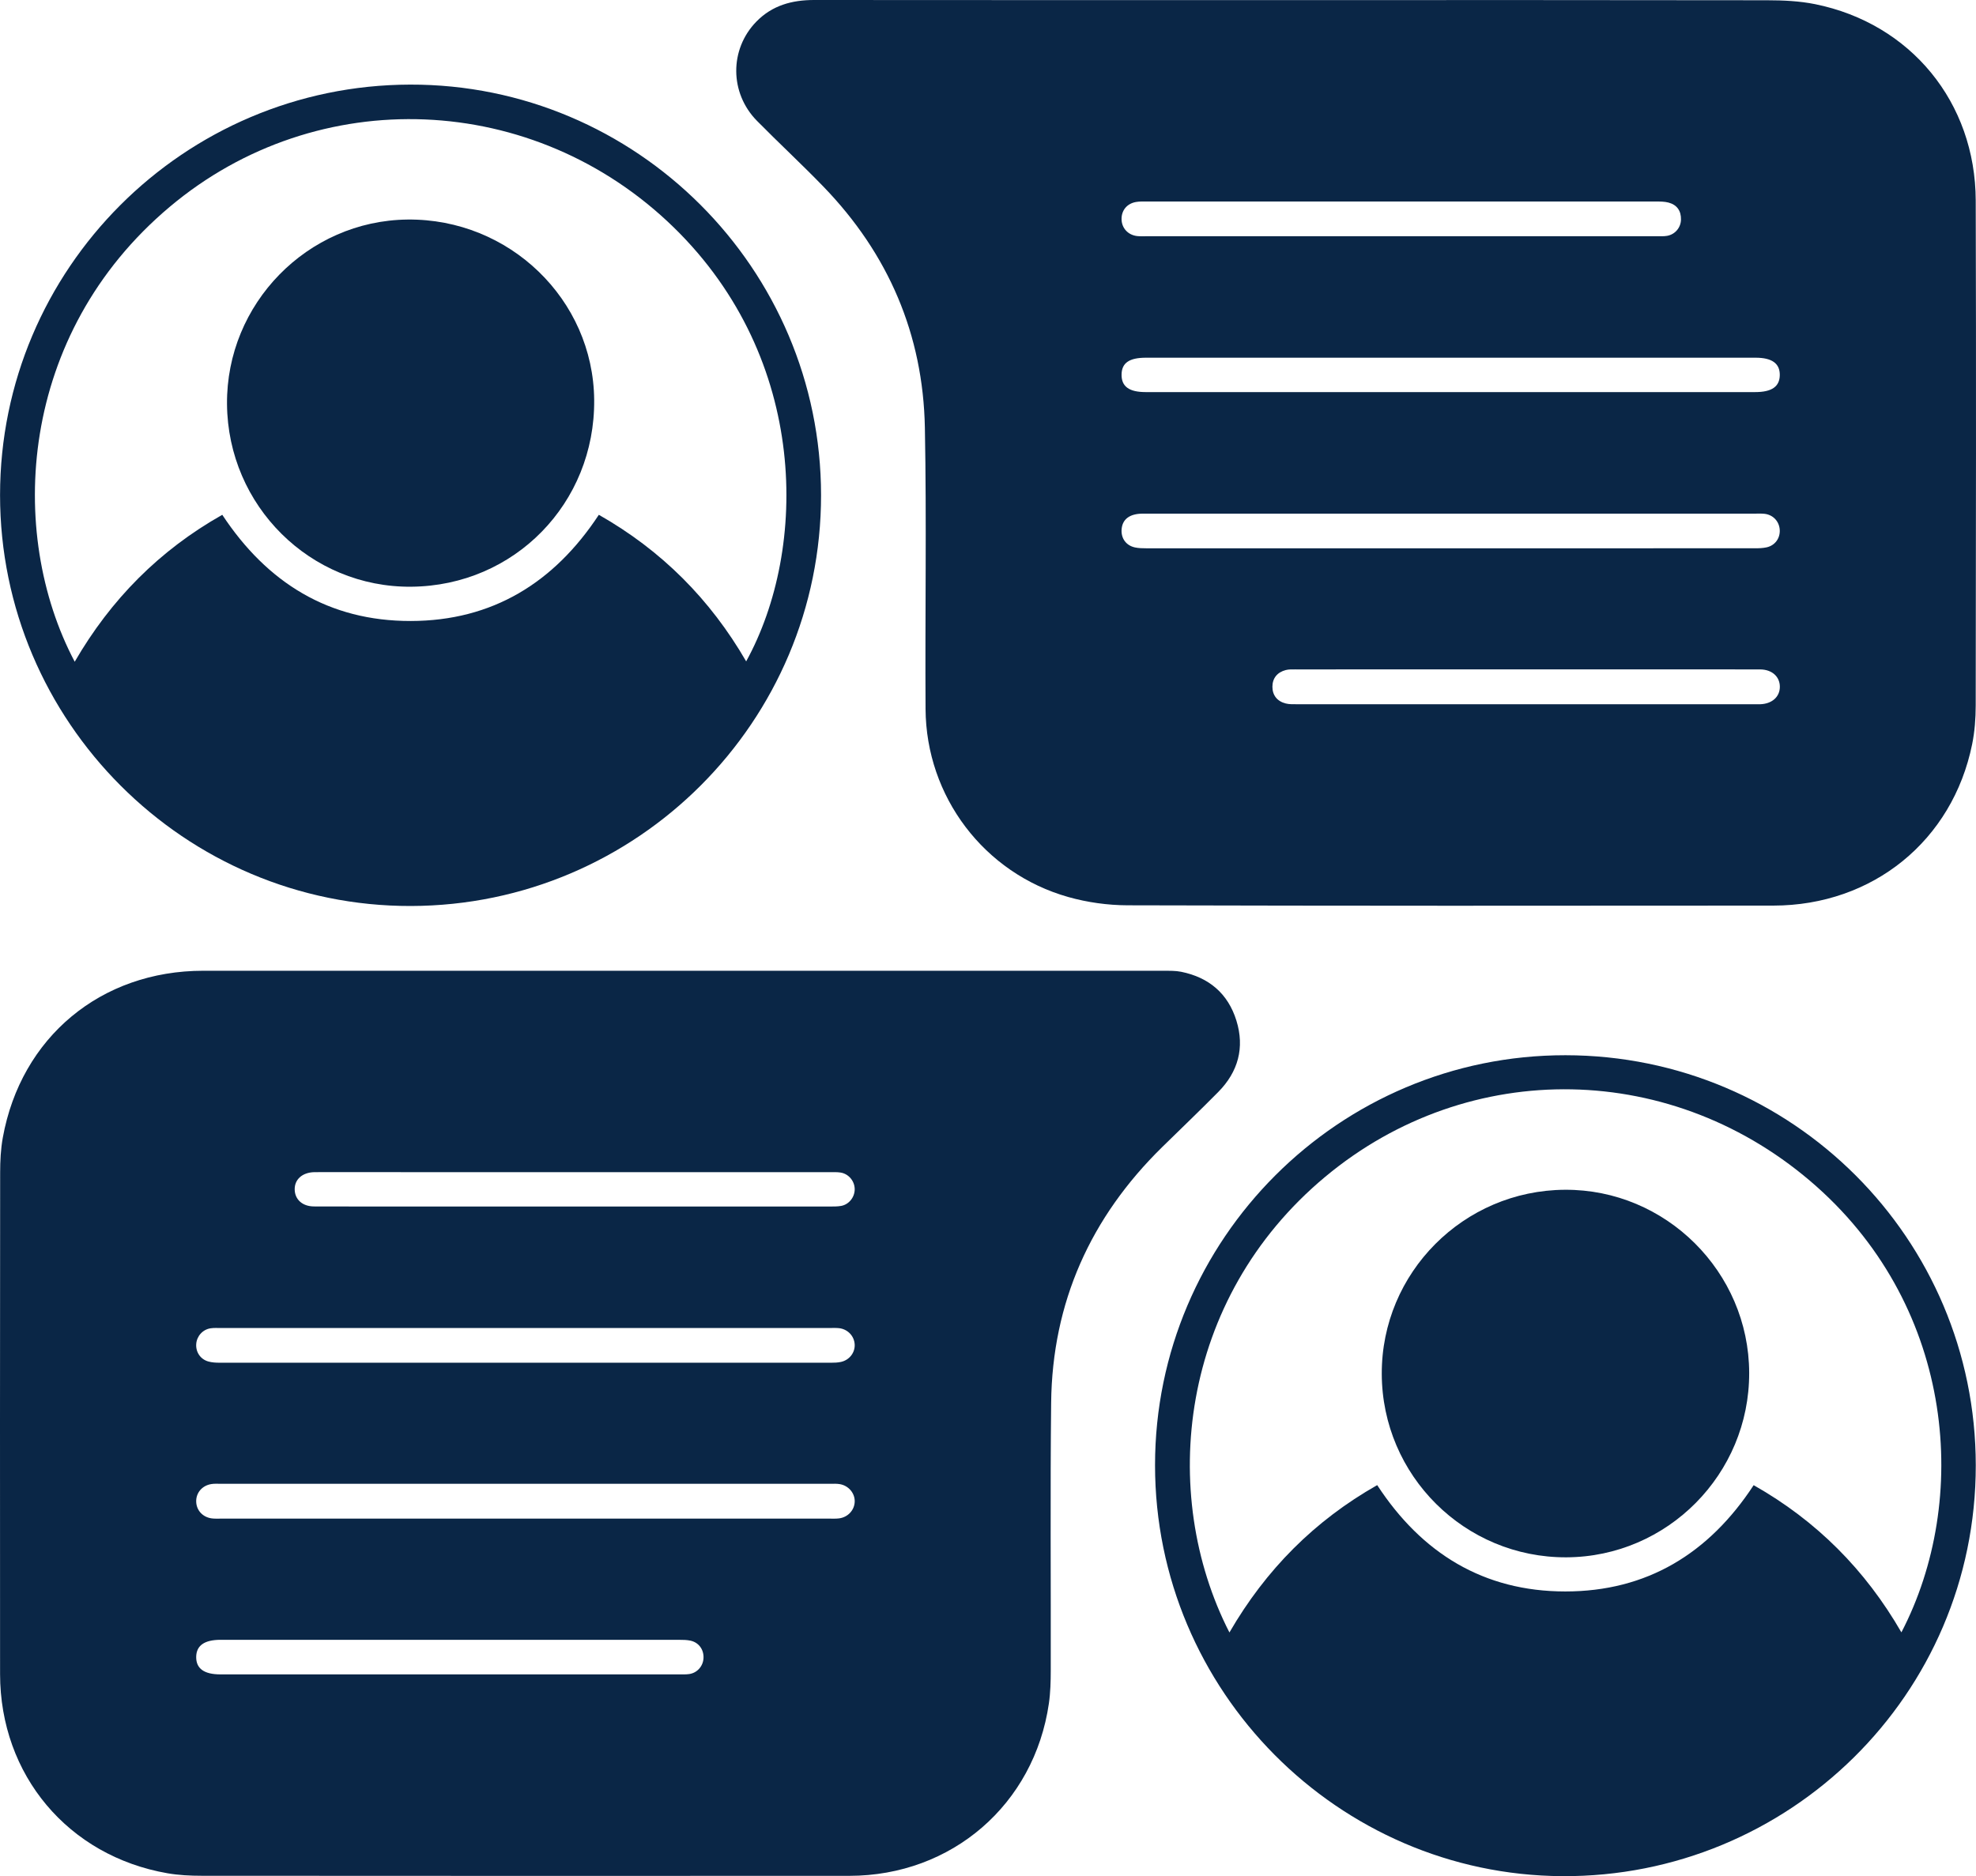<?xml version="1.0" encoding="UTF-8"?>
<svg id="Layer_2" xmlns="http://www.w3.org/2000/svg" viewBox="0 0 385 365.627">
  <defs>
    <style>
      .cls-1 {
        fill: #0a2646;
      }
    </style>
  </defs>
  <g id="Layer_1-2" data-name="Layer_1">
    <g>
      <path class="cls-1" d="M344.341.051c3.109.005,6.281.147,9.316.761,18.61,3.769,31.232,19.128,31.289,38.258.099,32.812.042,65.625-.003,98.437-.003,2.509-.194,5.065-.692,7.519-3.809,18.788-19.358,31.438-38.727,31.457-41.947.041-83.894.054-125.841-.058-3.854-.01-7.829-.566-11.537-1.613-16.418-4.638-27.712-19.581-27.813-36.646-.108-18.268.215-36.543-.132-54.805-.346-18.174-7.104-33.9-19.766-46.991-4.218-4.361-8.678-8.488-12.939-12.81-5.359-5.436-5.386-13.941-.145-19.332C150.446,1.047,154.306-.005,158.644,0c31.49.034,62.98.018,94.471.018,30.409,0,60.817-.021,91.225.032ZM222.666,100.099c-2.54.001-3.972,1.066-4.132,3.034-.144,1.767.861,3.182,2.614,3.554.696.148,1.43.164,2.147.164,39.53.007,79.061.007,118.591-.001.776-0,1.572-.019,2.324-.186,1.648-.365,2.663-1.799,2.55-3.442-.113-1.643-1.319-2.915-2.982-3.092-.595-.063-1.2-.033-1.801-.033-19.765-.001-39.53-.001-59.295-.001-20.006,0-40.011-.002-60.016.002ZM223.298,69.71c-3.287 0-4.751,1.016-4.774,3.302-.023,2.308,1.47,3.398,4.69,3.398,39.588.002,79.177.002,118.765 0,3.232,0,4.762-1.064,4.791-3.313.029-2.265-1.521-3.387-4.708-3.387-19.764-.002-39.528-.001-59.293-.001-19.824,0-39.648-.001-59.473.001ZM322.845,46.036c.66-0,1.333.038,1.977-.076,1.553-.276,2.663-1.599,2.698-3.158.038-1.72-.78-2.891-2.437-3.327-.795-.209-1.662-.203-2.496-.203-33.036-.009-66.073-.008-99.109-.004-.719,0-1.452-.027-2.154.098-1.786.319-2.857,1.675-2.799,3.425.056,1.702,1.288,3.023,3.05,3.215.594.065,1.2.033,1.8.033,16.578.001,33.157.001,49.735.001,16.578,0,33.157.001,49.735-.003ZM252.478,130.453c-.658 0-1.343-.035-1.968.128-1.642.429-2.597,1.581-2.596,3.256.001,1.672.942,2.837,2.593,3.256.684.173,1.429.147,2.146.148,29.791.006,59.581.005,89.372.005.3,0,.601.007.901-.002,2.315-.069,3.853-1.426,3.856-3.401.004-1.979-1.535-3.379-3.85-3.385-8.108-.021-16.217-.009-24.325-.009-7.147-0-14.295,0-21.442,0-14.895 0-29.791-.001-44.686.005Z"/>
      <path class="cls-1" d="M226.738,189.188c1.138 0,2.304-.027,3.408.197,5.396,1.093,9.116,4.232,10.752,9.508,1.639,5.285.339,9.99-3.529,13.909-3.588,3.635-7.282,7.164-10.929,10.741-13.956,13.688-21.424,30.253-21.637,49.847-.189,17.366-.041,34.736-.076,52.103-.004,2.159-.054,4.342-.363,6.473-2.851,19.692-18.927,33.588-38.886,33.599-42.068.022-84.136.014-126.204-.014-2.215-.002-4.462-.109-6.639-.488C13.282,361.697.028,345.921.014,326.24c-.024-32.573-.017-65.145.015-97.718.002-2.274.113-4.584.517-6.816,3.544-19.579,19.124-32.523,39.05-32.525,30.89-.003,61.78-.001,92.67-.001,31.491,0,62.982-.002,94.473.008ZM161.521,295.949c.66,0,1.329.038,1.98-.048,1.732-.231,2.995-1.632,3.03-3.285.035-1.631-1.2-3.102-2.915-3.39-.587-.099-1.198-.067-1.798-.067-39.657-.003-79.314-.003-118.971-.001-.54,0-1.089-.03-1.619.049-1.834.27-3.063,1.715-3,3.471.06,1.685,1.293,3.012,3.062,3.232.593.074,1.2.04,1.8.04,19.768.002,39.537.001,59.305.001,19.708,0,39.416 0,59.125-.002ZM43.013,258.804c-.66,0-1.331-.042-1.979.055-1.547.231-2.705,1.544-2.803,3.083-.101,1.572.835,2.97,2.386,3.393.683.186,1.421.233,2.135.233,39.715.011,79.43.01,119.145.003.656-0,1.33-.02,1.966-.162,1.639-.365,2.741-1.812,2.664-3.387-.082-1.673-1.38-3.028-3.107-3.194-.596-.057-1.201-.025-1.801-.025-19.767-.001-39.535-.001-59.302-.001-19.767,0-39.535-0-59.302.002ZM161.548,235.127c.779-0,1.573.017,2.334-.118,1.519-.269,2.632-1.679,2.647-3.213.016-1.601-1.171-3.048-2.77-3.291-.648-.098-1.318-.074-1.978-.074-33.216-.003-66.433-.003-99.649-.003-.3,0-.601-.005-.901.003-2.334.059-3.857,1.419-3.813,3.401.043,1.921,1.504,3.272,3.759,3.28,8.89.033,17.779.017,26.669.018,8.049.001,16.098 0,24.146 0,16.518,0,33.036.001,49.554-.004ZM132.315,326.302c.66-0,1.329.033,1.978-.062,1.55-.226,2.692-1.532,2.776-3.084.091-1.676-.916-3.081-2.554-3.428-.696-.147-1.431-.157-2.148-.157-29.789-.007-59.578-.007-89.367-.005-3.181 0-4.759,1.118-4.774,3.359-.015,2.254,1.553,3.38,4.721,3.38,14.895.001,29.789.001,44.683.001,14.895,0,29.789.001,44.683-.002Z"/>
      <path class="cls-1" d="M80.07,176.561C36.019,176.665.004,140.638.01,96.473.016,52.416,35.806,16.586,79.906,16.487c44.065-.099,80.047,35.853,80.066,80.0.019,44.105-35.768,79.969-79.902,80.074ZM80.017,121.02c15.916-.023,27.95-7.458,36.66-20.696,12.21,6.931,21.705,16.464,28.706,28.565,12.086-21.983,12.219-58.872-14.081-84.545-27.224-26.575-69.425-28.258-98.225-4.043C3.56,65.12,1.279,103.837,14.557,128.959c7.048-12.161,16.533-21.737,28.75-28.634,8.758,13.273,20.781,20.718,36.711,20.694Z"/>
      <path class="cls-1" d="M384.956,285.553c.026,44.803-36.518,80.336-80.595,80.073-43.624-.261-79.314-36.074-79.316-80.085-.002-44.084,35.877-79.932,79.97-79.898,44.167.034,79.915,35.742,79.941,79.911ZM268.334,289.422c8.671,13.284,20.743,20.716,36.636,20.722,15.898.006,27.992-7.389,36.71-20.713,12.226,6.917,21.751,16.485,28.786,28.684,13.386-25.74,10.489-62.85-16.527-86.88-27.651-24.595-67.693-25.284-95.735-1.901-28.531,23.791-32.517,61.729-18.665,88.803,7.099-12.255,16.583-21.79,28.794-28.717Z"/>
      <path class="cls-1" d="M80.142,114.34c20.077-.179,35.812-16.265,35.627-36.42-.18-19.554-16.533-35.35-36.374-35.135-19.498.211-35.328,16.404-35.165,35.972.165,19.829,16.242,35.759,35.913,35.583Z"/>
      <path class="cls-1" d="M269.22,267.732c.054,19.818,16.185,35.85,35.98,35.759,19.688-.09,35.664-16.224,35.607-35.957-.058-19.687-16.249-35.778-35.893-35.671-19.765.108-35.748,16.168-35.694,35.869Z"/>
    </g>
  </g>
</svg>